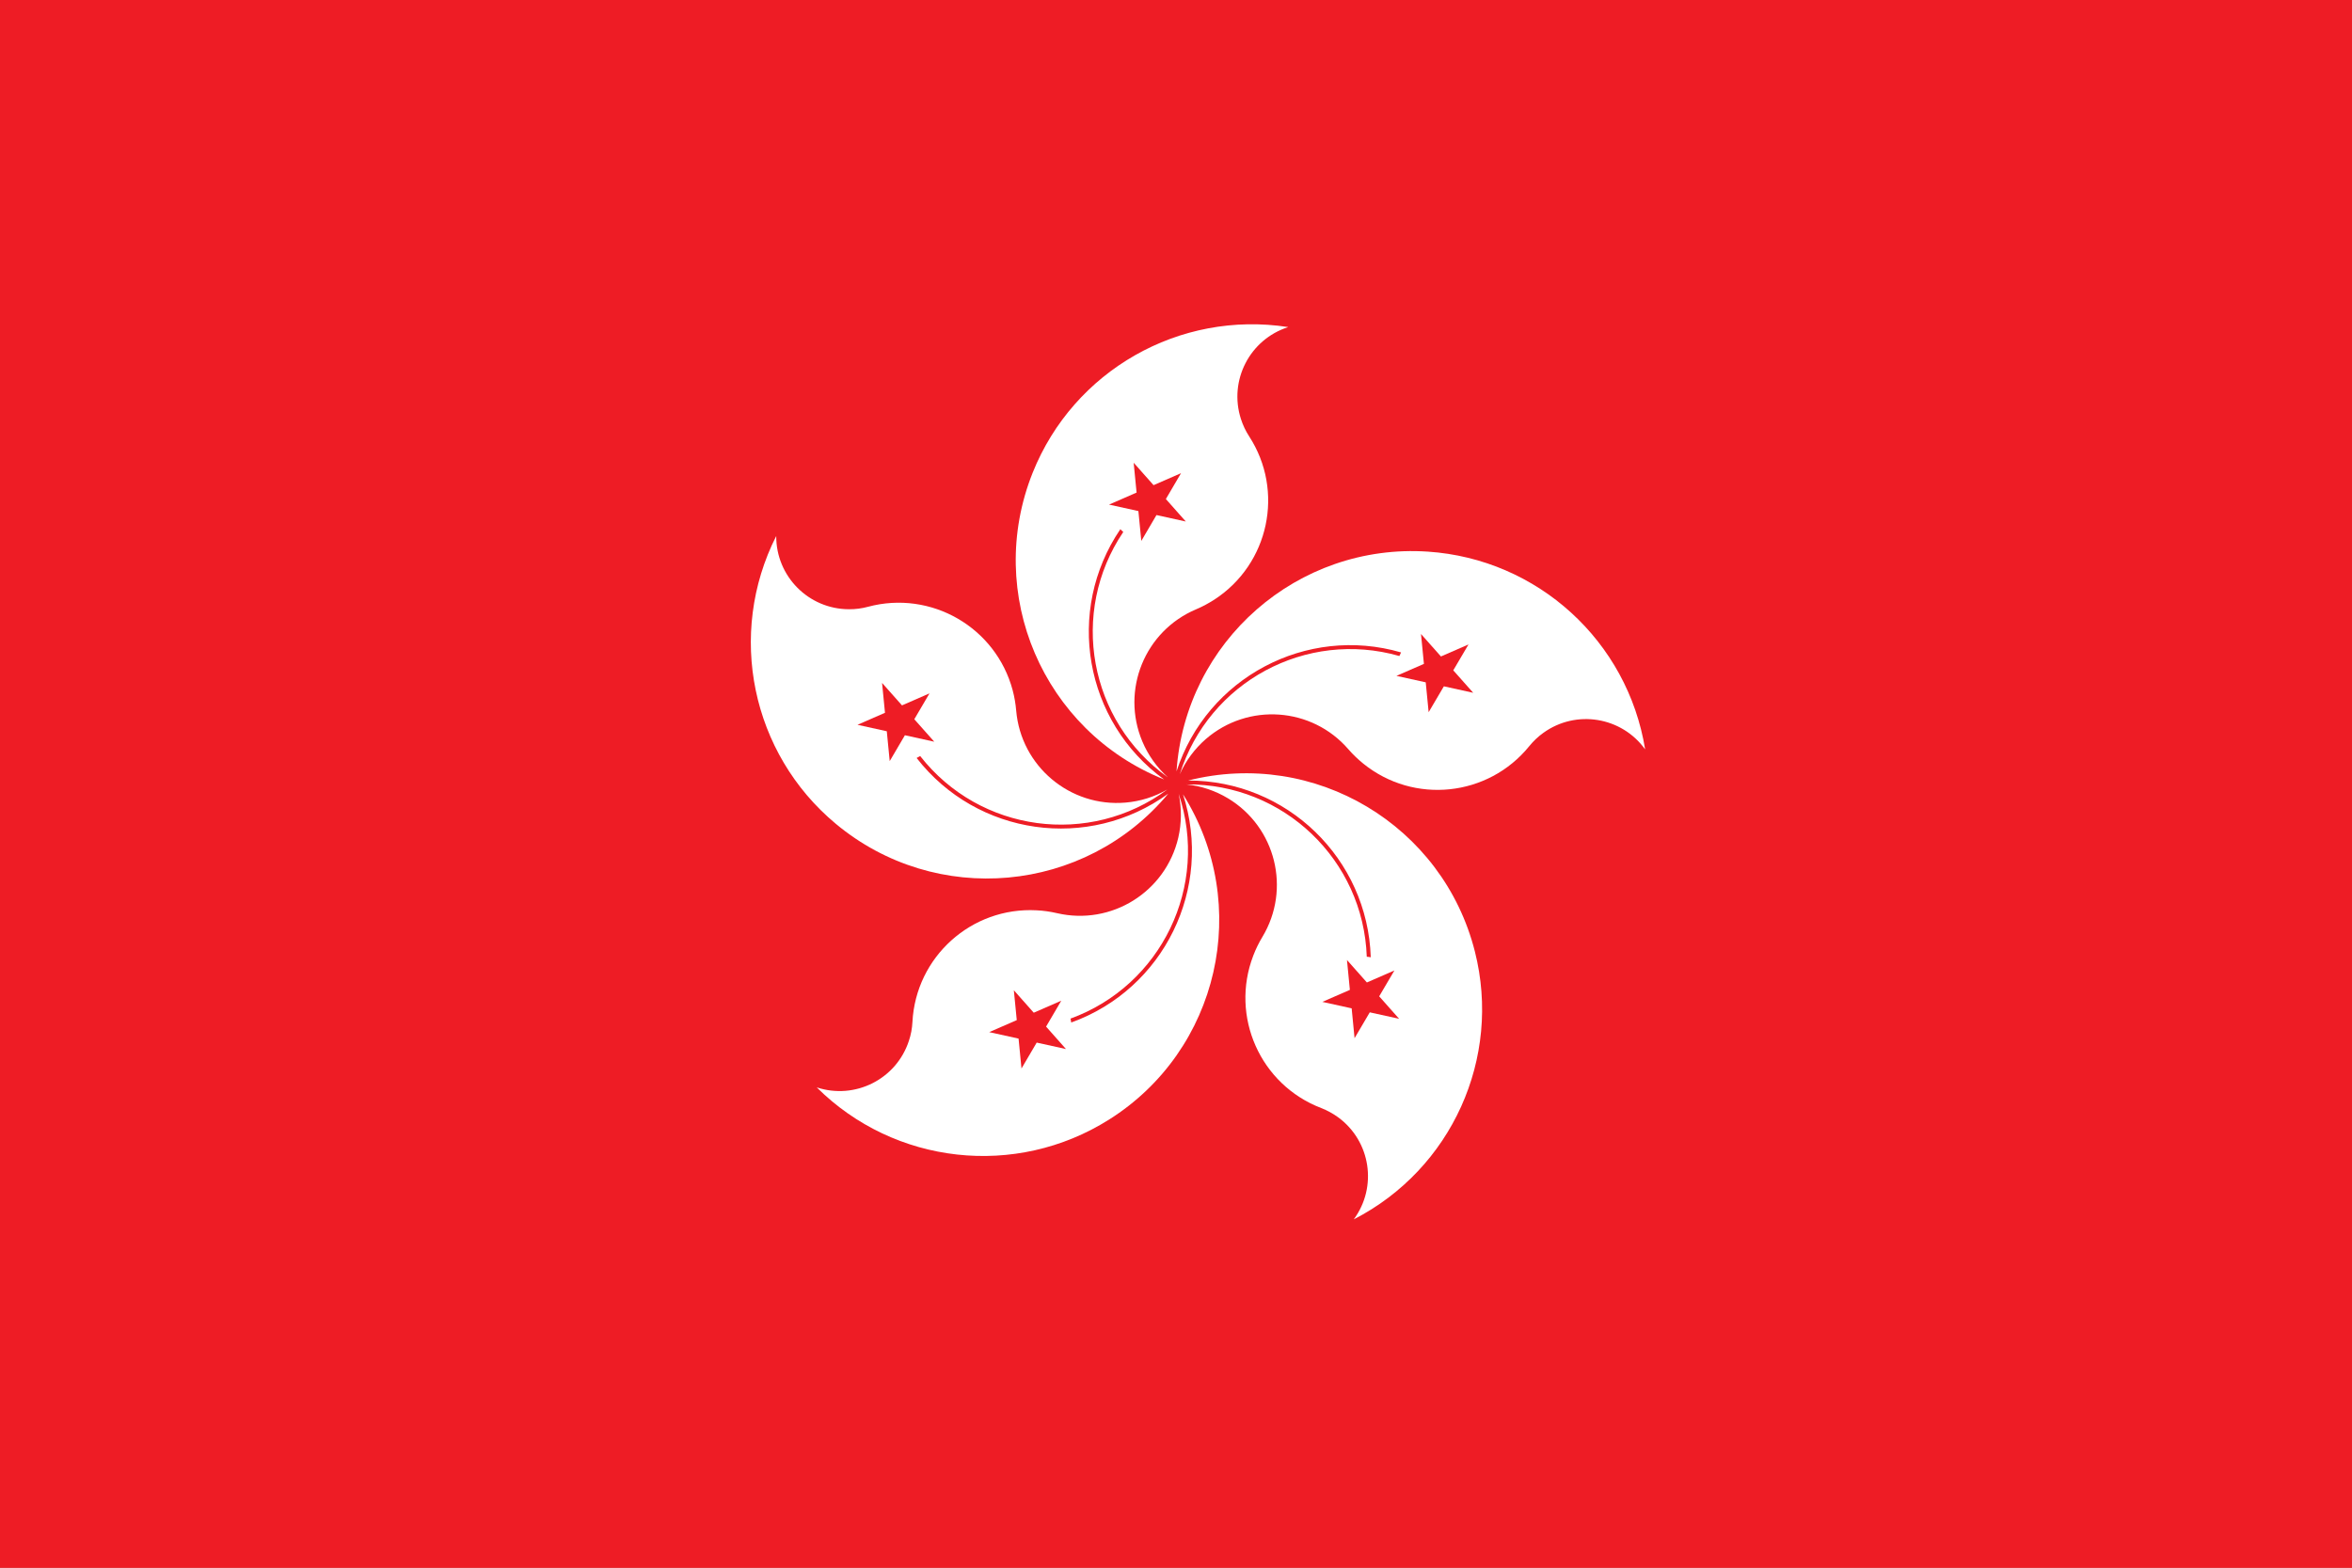 <svg width="36" height="24" viewBox="0 0 36 24" fill="none" xmlns="http://www.w3.org/2000/svg">
<rect x="0" y="0" width="36" height="24" fill="#333333" stroke="none"/>
<g clip-path="url(#clip0_0_85964)">
<rect width="36" height="24" fill="#FF4E4E"/>
<path d="M0 0L36 0L36 24L0 24L0 0Z" fill="#EE1C25"/>
<path d="M19.716 5.008C19.129 5.196 18.805 5.824 18.993 6.412C19.023 6.506 19.065 6.596 19.119 6.679C19.663 7.516 19.425 8.635 18.588 9.179C18.499 9.236 18.405 9.287 18.308 9.328C17.521 9.66 17.153 10.567 17.486 11.354C17.574 11.562 17.707 11.748 17.875 11.9C16.667 11.04 16.364 9.374 17.193 8.144C17.177 8.13 17.162 8.117 17.148 8.102C16.301 9.351 16.597 11.046 17.818 11.933C15.965 11.191 15.065 9.088 15.807 7.235C16.433 5.673 18.053 4.75 19.716 5.007" fill="white"/>
<path d="M18.077 7.244L16.975 7.725L18.15 7.984L17.352 7.084L17.469 8.281" fill="#EE1C25"/>
<path d="M25.181 11.473C24.821 10.972 24.123 10.859 23.623 11.219C23.542 11.277 23.47 11.346 23.407 11.423C22.779 12.198 21.642 12.318 20.866 11.69C20.784 11.623 20.707 11.55 20.638 11.47C20.079 10.824 19.103 10.755 18.457 11.314C18.287 11.462 18.15 11.646 18.058 11.853C18.502 10.438 19.994 9.635 21.419 10.043C21.427 10.024 21.436 10.006 21.445 9.988C19.996 9.567 18.474 10.374 18.008 11.809C18.142 9.818 19.864 8.312 21.855 8.445C23.534 8.557 24.913 9.813 25.181 11.474" fill="white"/>
<path d="M22.549 10.606L21.75 9.706L21.867 10.903L22.477 9.866L21.374 10.347" fill="#EE1C25"/>
<path d="M12.501 16.647C13.087 16.84 13.719 16.522 13.911 15.936C13.943 15.842 13.961 15.744 13.966 15.645C14.018 14.649 14.868 13.883 15.865 13.936C15.971 13.941 16.076 13.956 16.179 13.98C17.011 14.173 17.841 13.656 18.035 12.824C18.086 12.604 18.088 12.375 18.041 12.153C18.513 13.559 17.779 15.086 16.385 15.594C16.39 15.614 16.394 15.634 16.396 15.654C17.816 15.142 18.573 13.595 18.107 12.16C19.169 13.849 18.661 16.08 16.972 17.142C15.548 18.038 13.694 17.833 12.501 16.647" fill="white"/>
<path d="M15.141 15.801L16.316 16.06L15.518 15.16L15.635 16.358L16.244 15.32" fill="#EE1C25"/>
<path d="M20.722 18.666C21.087 18.169 20.98 17.47 20.482 17.105C20.402 17.047 20.314 16.999 20.222 16.963C19.29 16.606 18.825 15.561 19.183 14.629C19.221 14.53 19.267 14.435 19.322 14.344C19.763 13.613 19.527 12.662 18.796 12.222C18.602 12.105 18.385 12.032 18.16 12.009C19.643 11.994 20.868 13.164 20.92 14.647C20.941 14.648 20.961 14.651 20.981 14.655C20.933 13.146 19.696 11.948 18.186 11.949C20.122 11.46 22.086 12.633 22.575 14.568C22.987 16.199 22.219 17.898 20.722 18.667" fill="white"/>
<path d="M20.733 15.894L21.343 14.857L20.24 15.338L21.415 15.597L20.617 14.697" fill="#EE1C25"/>
<path d="M11.881 8.206C11.878 8.823 12.376 9.325 12.993 9.327C13.092 9.328 13.191 9.315 13.287 9.289C14.251 9.031 15.242 9.603 15.5 10.567C15.527 10.669 15.545 10.774 15.554 10.88C15.628 11.73 16.377 12.36 17.228 12.287C17.453 12.268 17.672 12.199 17.868 12.086C16.676 12.97 14.998 12.743 14.084 11.574C14.067 11.585 14.049 11.595 14.03 11.604C14.956 12.796 16.661 13.037 17.882 12.15C16.603 13.683 14.325 13.889 12.792 12.611C11.5 11.534 11.122 9.707 11.881 8.206" fill="white"/>
<path d="M13.501 10.455L13.618 11.652L14.227 10.615L13.125 11.096L14.3 11.355" fill="#EE1C25"/>
</g>
<defs>
<clipPath id="clip0_0_85964">
<rect width="36" height="24" fill="white"/>
</clipPath>
</defs>
</svg>
